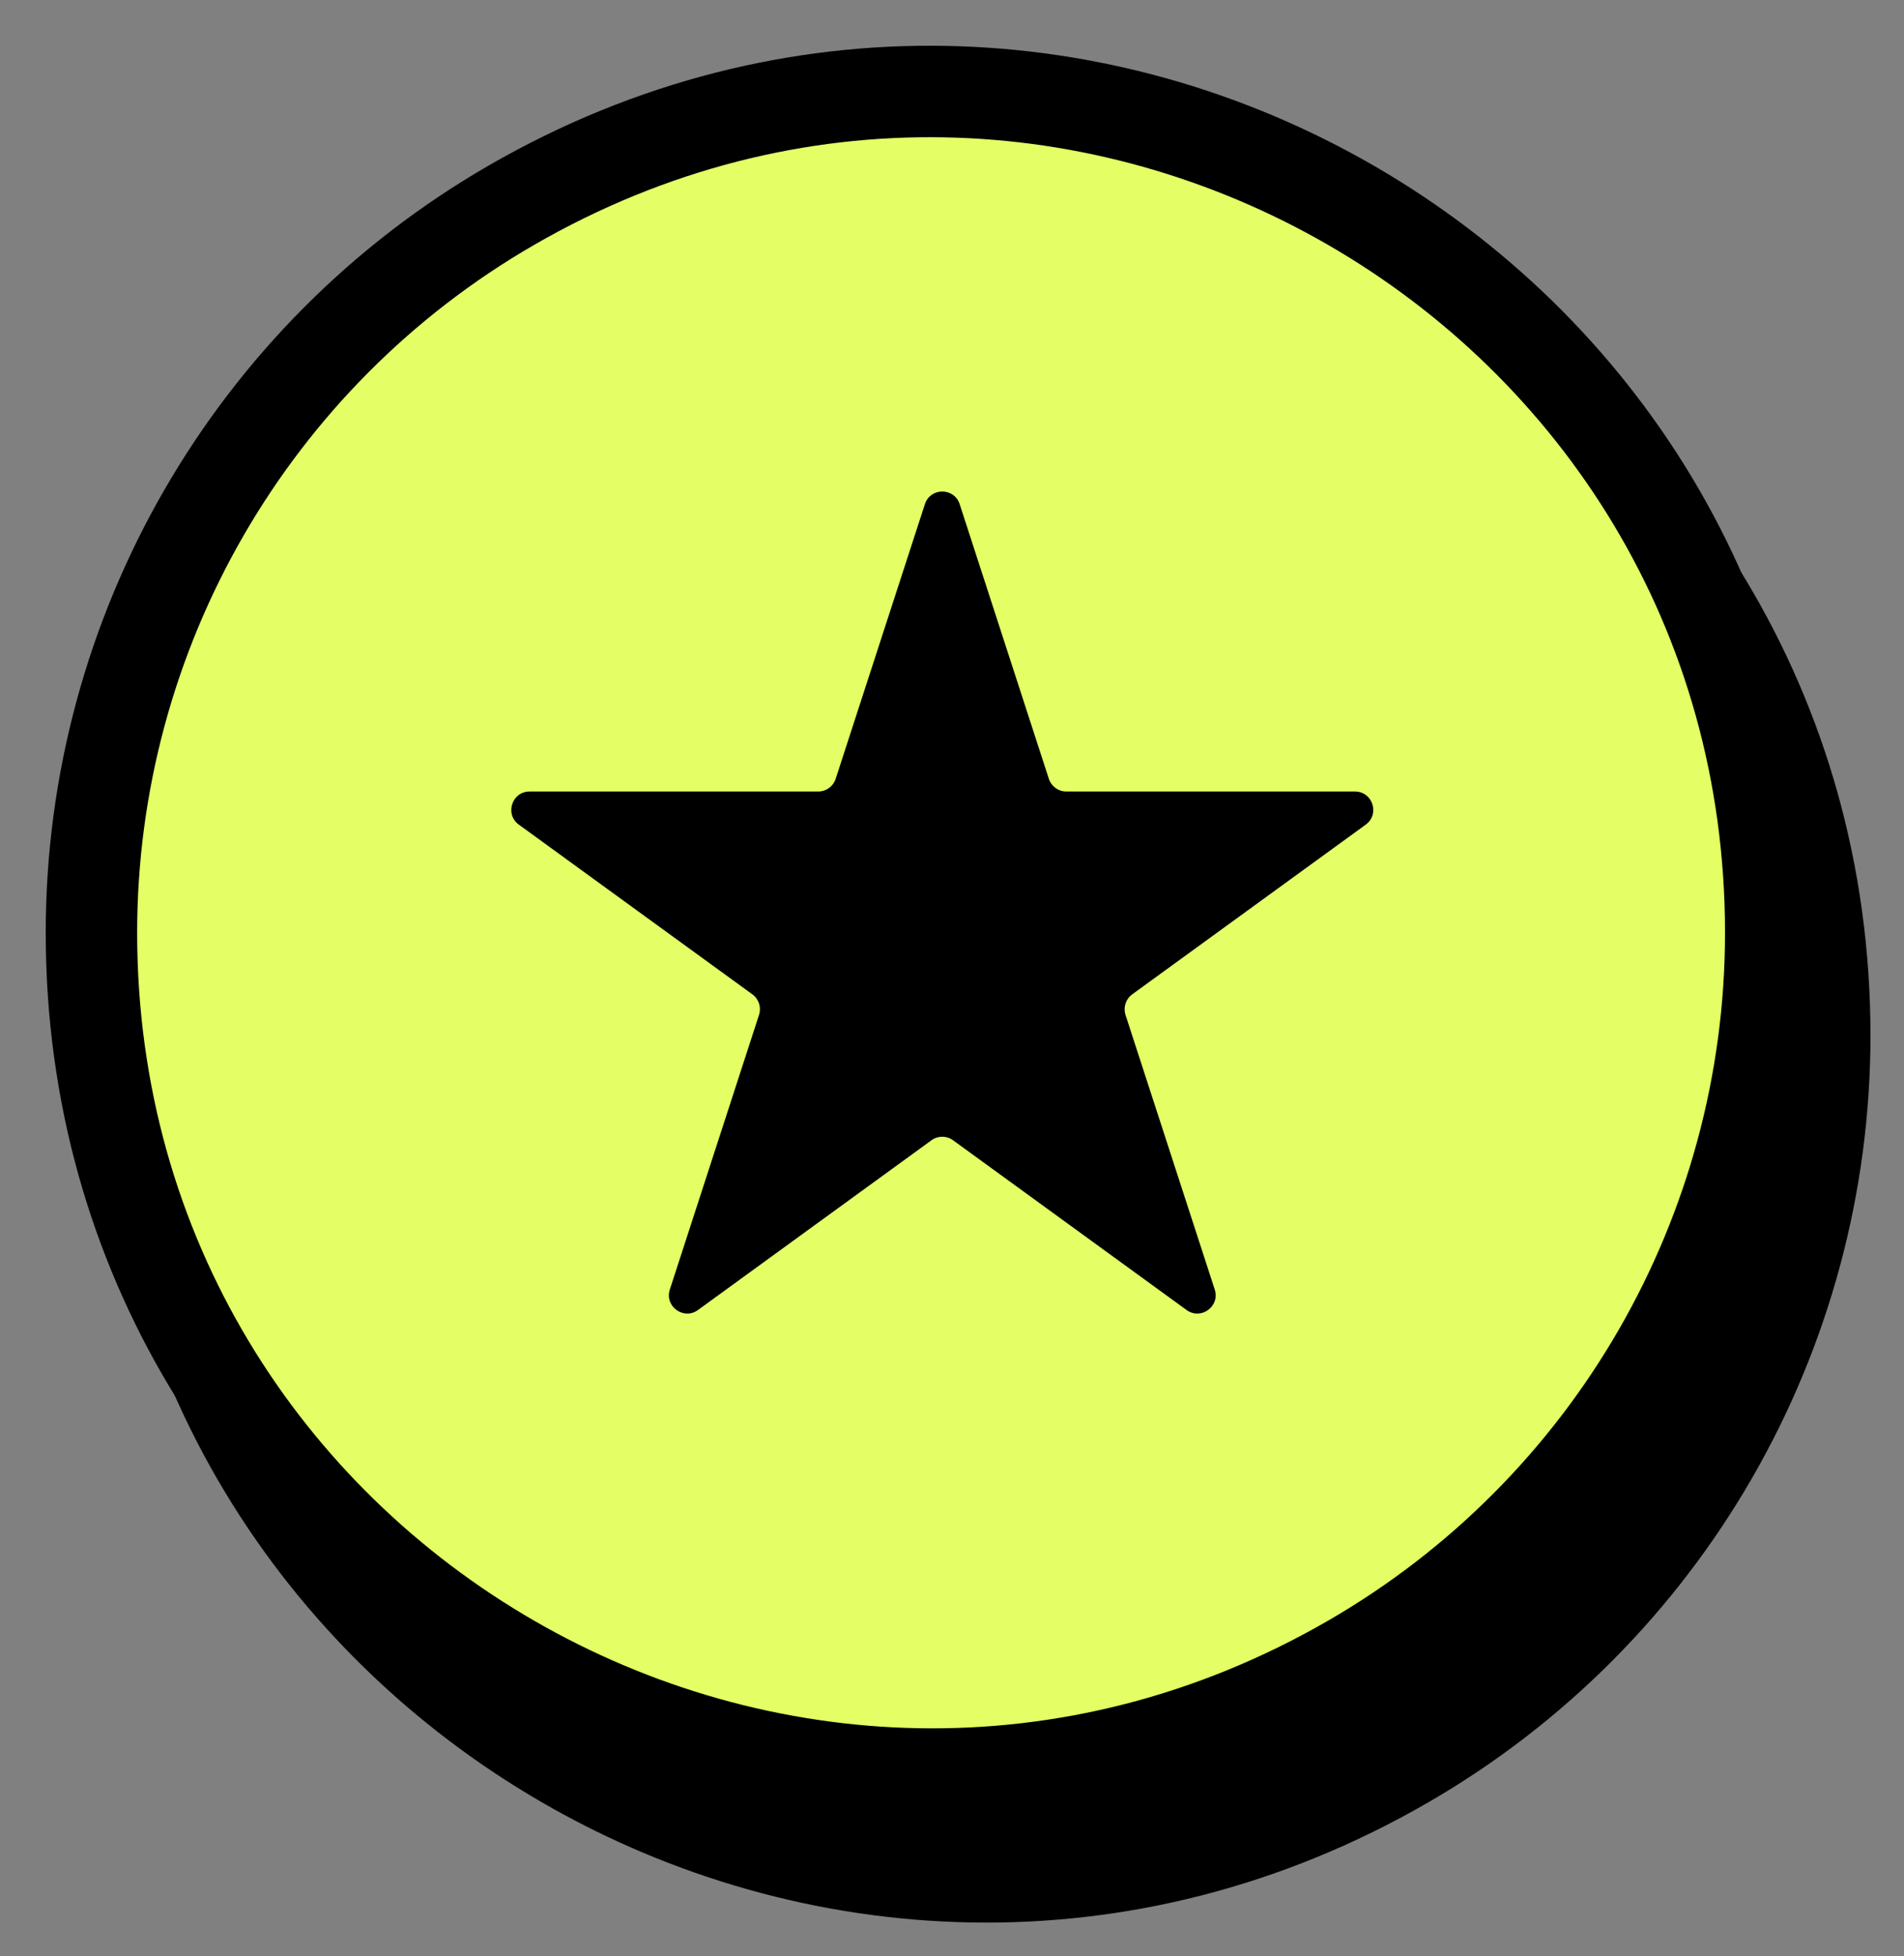 <?xml version="1.0" encoding="UTF-8"?> <svg xmlns="http://www.w3.org/2000/svg" viewBox="5807.324 4863.964 41.648 42.767"><rect x="5807.324" y="4863.964" width="41.648" height="42.767" fill="#808080" stroke="none"/><path fill="black" fill-opacity="1" stroke="black" stroke-opacity="1" stroke-width="1.467" fill-rule="evenodd" id="tSvg93f3ee59e3" d="M 5810.24 4886.604 C 5810.24 4900.947 5825.767 4909.912 5838.189 4902.74 C 5843.954 4899.412 5847.505 4893.26 5847.505 4886.604 C 5847.505 4872.26 5831.978 4863.295 5819.556 4870.467C 5813.791 4873.796 5810.24 4879.947 5810.24 4886.604 Z"></path><path fill="#E3FF65" fill-opacity="1" stroke="black" stroke-opacity="1" stroke-width="2" fill-rule="evenodd" id="tSvg17e88790af9" d="M 5809.324 4884.358 C 5809.324 4898.496 5824.63 4907.332 5836.874 4900.263 C 5842.556 4896.982 5846.057 4890.919 5846.057 4884.358 C 5846.057 4870.219 5830.752 4861.383 5818.508 4868.452C 5812.825 4871.733 5809.324 4877.796 5809.324 4884.358 Z"></path><path fill="black" fill-opacity="1" stroke="" stroke-opacity="1" stroke-width="1" fill-rule="evenodd" id="tSvgb13e873280" d="M 5827.555 4874.987 C 5827.675 4874.618 5828.196 4874.618 5828.316 4874.987 C 5830.267 4880.993 5830.267 4880.993 5830.267 4880.993 C 5830.321 4881.157 5830.474 4881.269 5830.648 4881.269 C 5836.962 4881.269 5836.962 4881.269 5836.962 4881.269 C 5837.35 4881.269 5837.511 4881.765 5837.198 4881.993 C 5832.089 4885.704 5832.089 4885.704 5832.089 4885.704 C 5831.949 4885.806 5831.89 4885.987 5831.943 4886.152 C 5833.895 4892.157 5833.895 4892.157 5833.895 4892.157 C 5834.015 4892.526 5833.593 4892.832 5833.279 4892.605 C 5828.17 4888.893 5828.17 4888.893 5828.17 4888.893 C 5828.03 4888.791 5827.84 4888.791 5827.7 4888.893 C 5822.591 4892.605 5822.591 4892.605 5822.591 4892.605 C 5822.278 4892.832 5821.856 4892.526 5821.976 4892.157 C 5823.927 4886.152 5823.927 4886.152 5823.927 4886.152 C 5823.981 4885.987 5823.922 4885.806 5823.782 4885.704 C 5818.673 4881.993 5818.673 4881.993 5818.673 4881.993 C 5818.36 4881.765 5818.521 4881.269 5818.908 4881.269 C 5825.223 4881.269 5825.223 4881.269 5825.223 4881.269 C 5825.396 4881.269 5825.55 4881.157 5825.603 4880.993 C 5827.555 4874.987 5827.555 4874.987 5827.555 4874.987"></path><defs></defs></svg> 